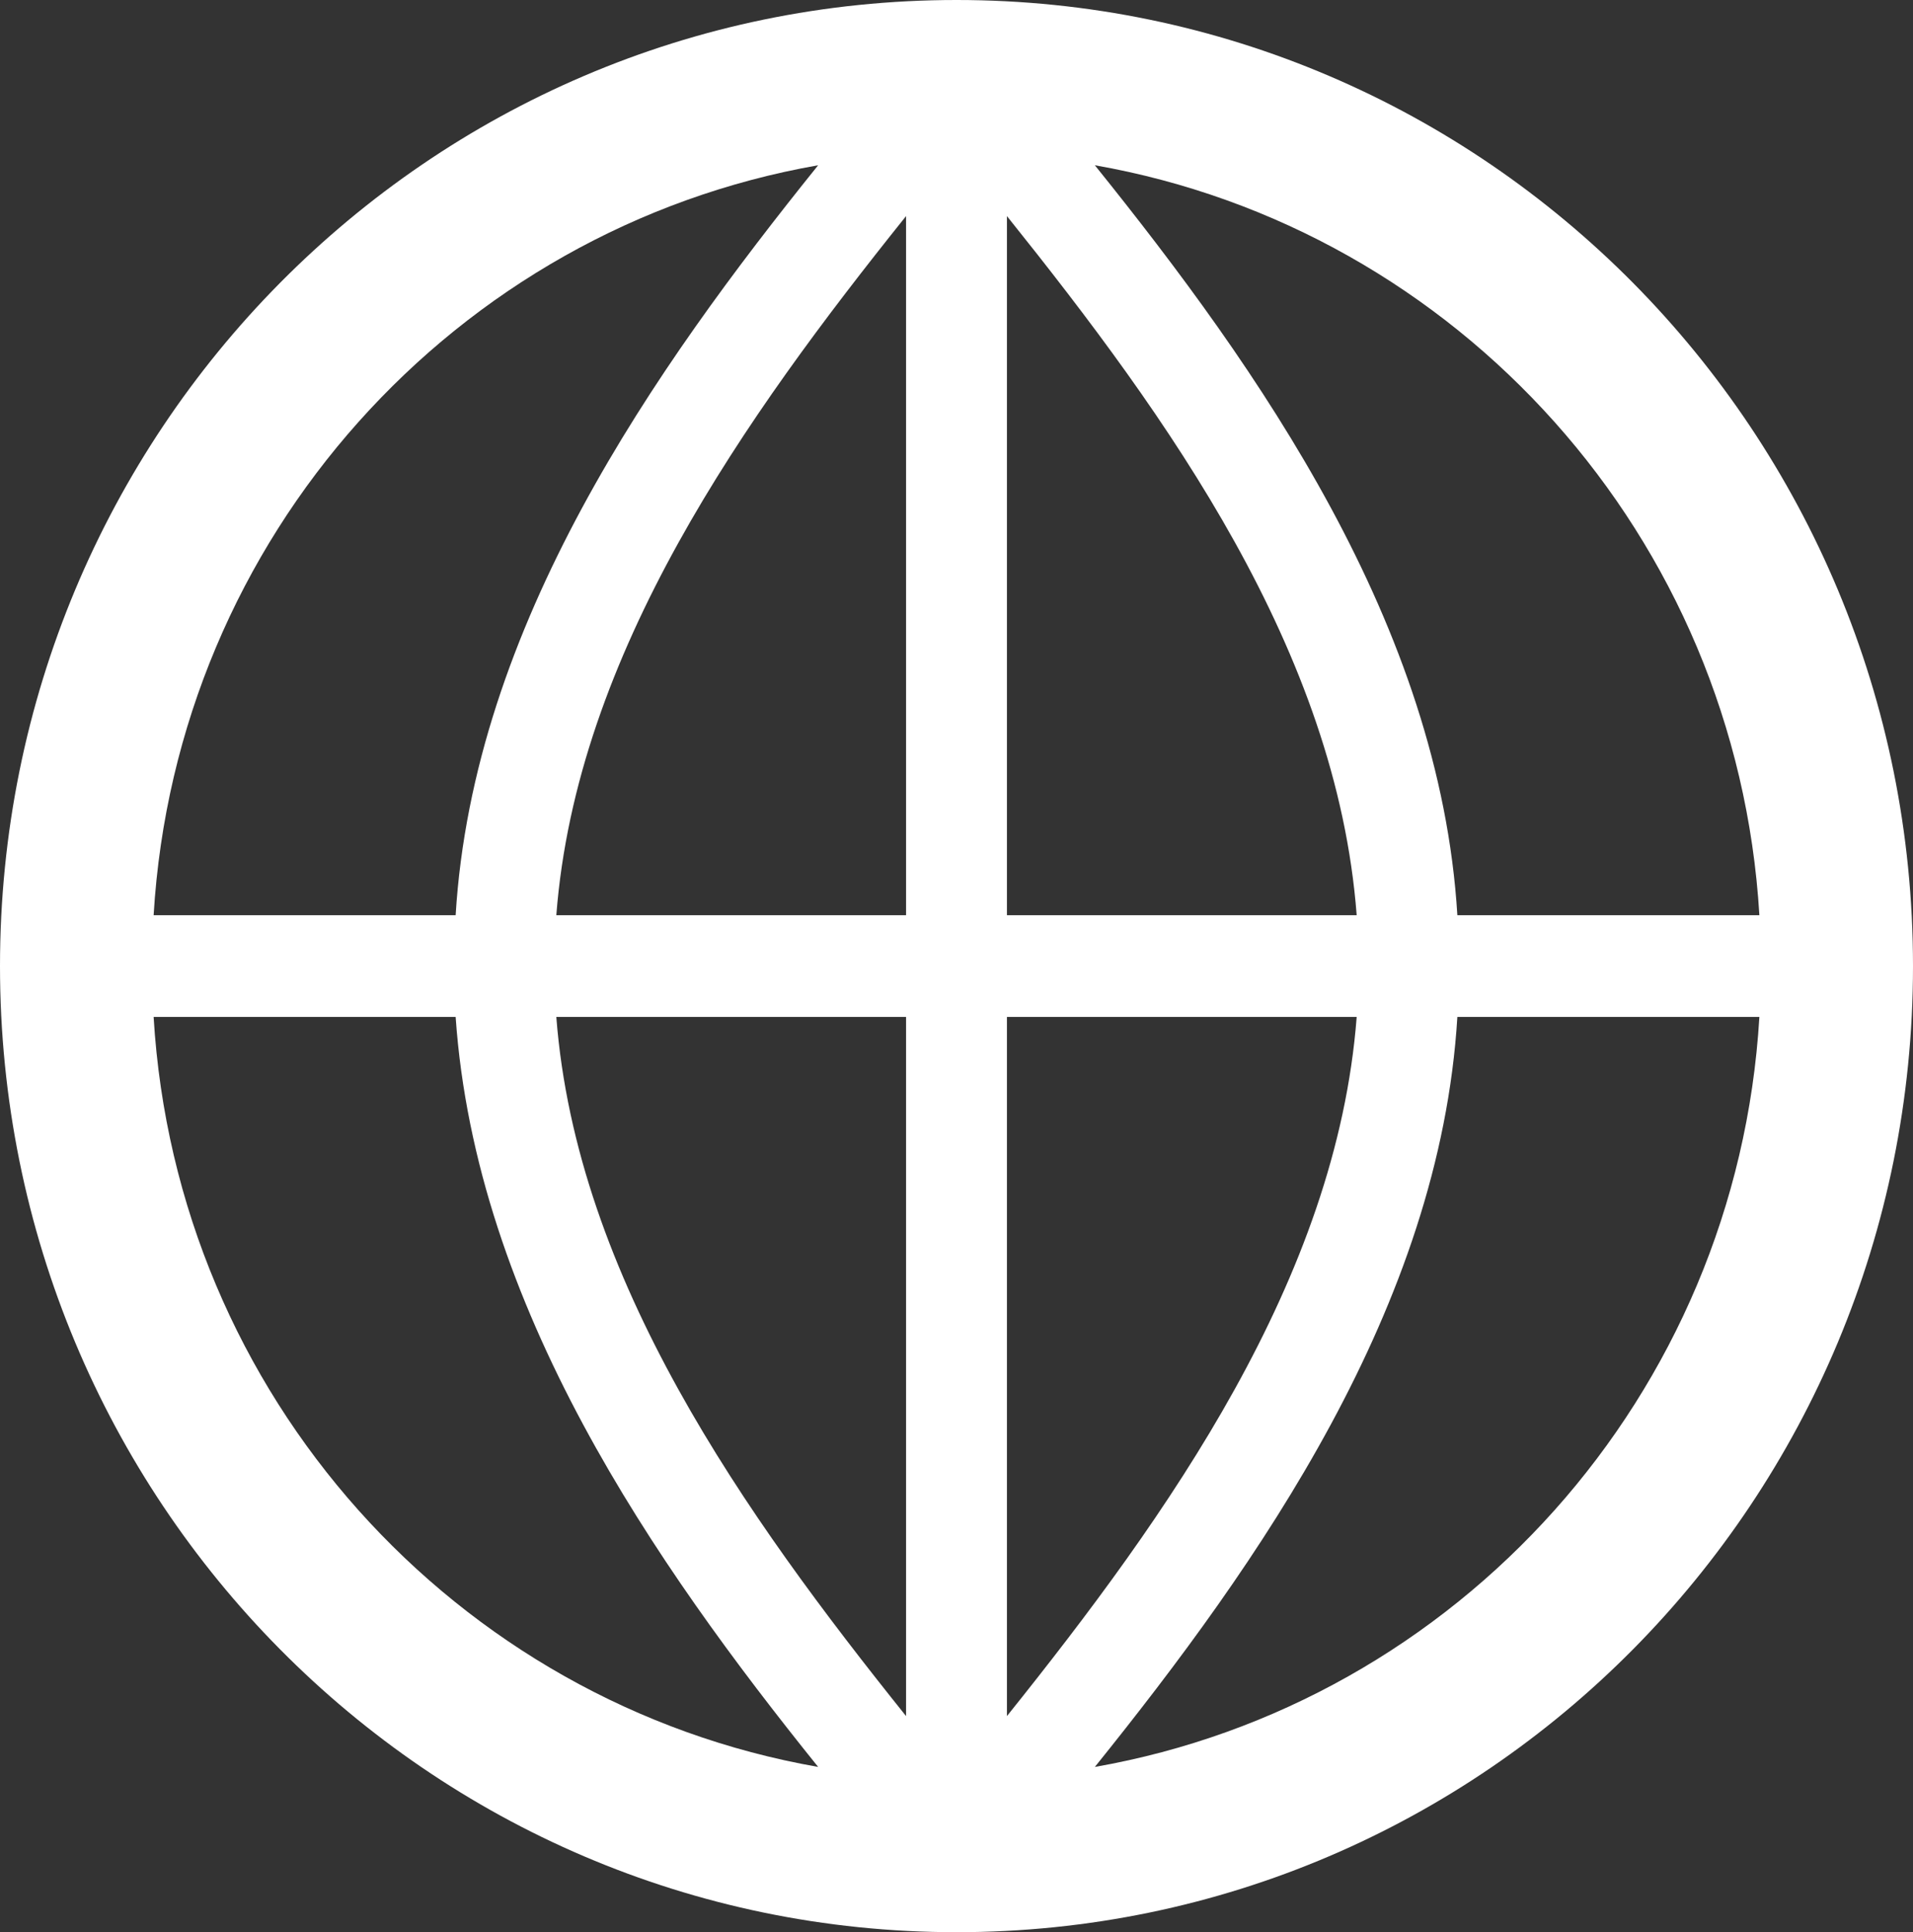 <?xml version="1.0" encoding="UTF-8"?> <svg xmlns="http://www.w3.org/2000/svg" xmlns:xlink="http://www.w3.org/1999/xlink" width="99" height="100" overflow="hidden"><rect width="100%" height="100%" fill="#333333" stroke="none"/> <defs> <clipPath id="clip0"> <rect x="2473" y="544" width="99" height="100"></rect> </clipPath> </defs> <g clip-path="url(#clip0)" transform="translate(-2473 -544)"> <path d="M2529.66 635.447C2538.13 624.921 2547.51 611.632 2548.42 596.632L2564.05 596.632C2562.88 616.237 2548.42 632.158 2529.66 635.447ZM2480.95 596.632 2496.58 596.632C2497.62 611.632 2506.87 624.921 2515.34 635.447 2496.58 632.158 2482.12 616.237 2480.95 596.632ZM2515.34 552.553C2506.87 563.079 2497.49 576.368 2496.58 591.368L2480.95 591.368C2482.12 571.763 2496.58 555.842 2515.34 552.553ZM2525.11 596.632 2543.21 596.632C2542.17 610.184 2533.44 622.421 2525.11 632.816L2525.11 596.632ZM2519.89 596.632 2519.89 632.816C2511.56 622.421 2502.83 610.184 2501.79 596.632L2519.89 596.632ZM2525.11 555.184C2533.44 565.579 2542.17 577.684 2543.21 591.368L2525.11 591.368 2525.11 555.184ZM2519.89 591.368 2501.79 591.368C2502.83 577.816 2511.56 565.579 2519.89 555.184L2519.89 591.368ZM2564.05 591.368 2548.42 591.368C2547.51 576.368 2538.13 563.079 2529.66 552.553 2548.42 555.842 2562.88 571.763 2564.05 591.368ZM2522.5 544C2495.15 544 2473 566.369 2473 594 2473 621.632 2495.15 644 2522.5 644 2549.86 644 2572 621.632 2572 594 2572 566.369 2549.86 544 2522.5 544Z" fill="#FFFFFF" fill-rule="evenodd"></path> </g> </svg> 